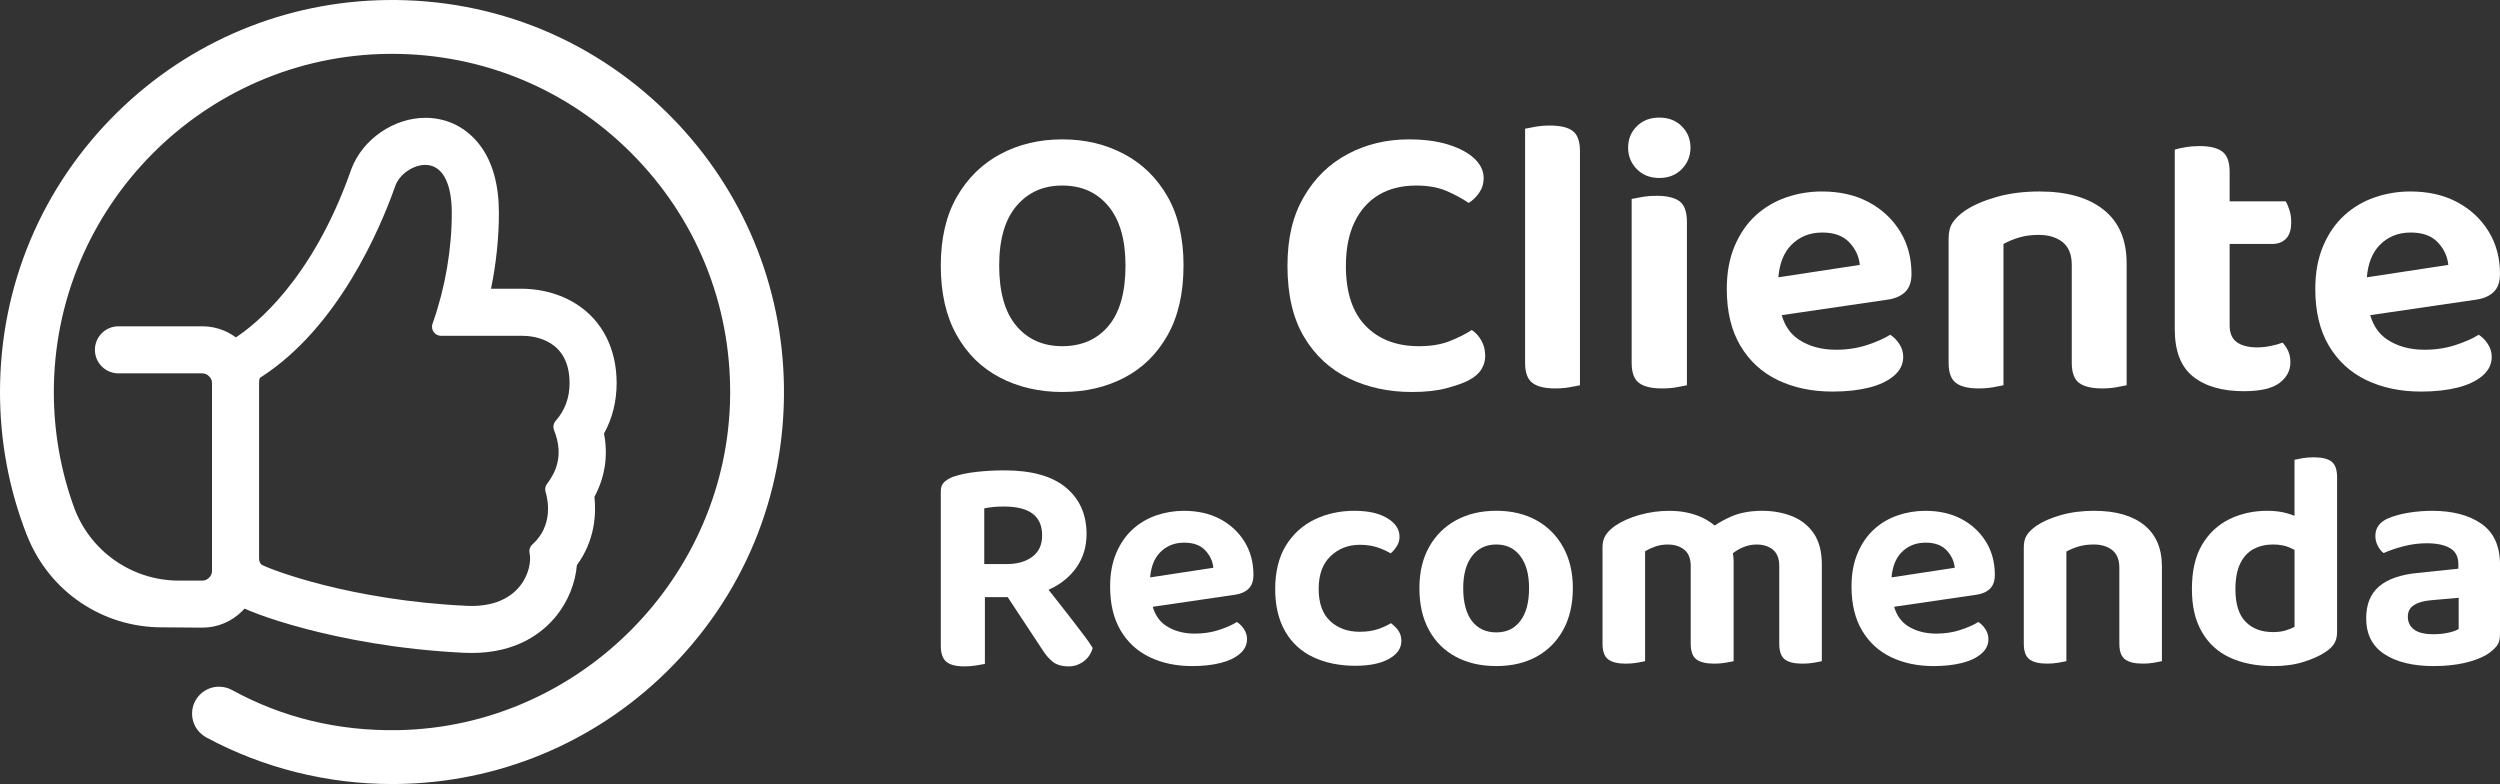 <svg xmlns="http://www.w3.org/2000/svg" id="Camada_2" data-name="Camada 2" viewBox="0 0 2040.94 640.02"><rect x="0" y="0" width="2040.94" height="640.02" fill="#333333" stroke="none"/><defs><style>      .cls-1 {        fill: #fff;      }    </style></defs><g id="Camada_1-2" data-name="Camada 1"><g><path class="cls-1" d="M639.99,315.65c-1.09-82.23-33.29-159.96-90.68-218.87C487.39,33.24,404.49-1.09,315.74.03c-82.64,1.07-160.66,33.54-219.7,91.41C34.11,152.16,0,233.33,0,320.01c0,40.36,7.36,79.63,21.88,116.72.12.32.26.62.46,1.06,18.11,45.18,61.23,74.36,109.92,74.36h1.12c.07,0,.14,0,.21,0l31.51.24c6.24,0,12.25-1.2,17.84-3.57,5.53-2.31,10.56-5.72,14.93-10.1.6-.6,1.19-1.22,1.76-1.86,3.35,1.52,7.48,3.16,12.55,5.01,7.74,2.82,20.67,7.15,38.33,11.76,28.17,7.36,73.35,16.68,128.64,19.3,1.98.09,3.96.14,5.9.14,37,0,58.08-16.55,69.24-30.43,9.44-11.73,15.44-26.66,16.67-41.3,15.15-20.52,15.74-42.74,14.32-55.7,8.69-16.3,11.31-33.67,7.81-51.71,6.85-12.38,10.32-26.22,10.32-41.18,0-27.89-11.54-50.72-32.5-64.27-17.81-11.52-37.06-12.76-44.51-12.76h-25.54c4.28-20.87,6.49-42.28,6.43-62.42-.07-22.58-5.15-40.83-15.1-54.27-10.91-14.73-26.87-22.85-44.92-22.85h0c-25.75,0-51.1,17.44-60.28,41.48-.16.42-.44,1.2-.83,2.3-31.69,89.42-78.77,125.82-93.63,135.47-2.98-2.23-6.17-4.06-9.52-5.46-5.62-2.38-11.65-3.59-17.9-3.59h-68.41c-10.59,0-19.21,8.62-19.21,19.21s8.62,19.21,19.21,19.21h68.41c1.09,0,2.05.18,2.99.59.89.37,1.76.98,2.62,1.84.82.81,1.42,1.66,1.8,2.56.37.89.56,1.9.56,2.98v153.25c0,1.09-.19,2.08-.54,2.93-.4.94-1,1.8-1.86,2.66-.83.83-1.69,1.43-2.65,1.83-.87.37-1.82.55-2.92.55h-19.11c-38.79,0-73.39-24.62-86.09-61.27-.01-.04-.03-.07-.04-.11-10.47-29.39-15.82-60.25-15.92-91.73-.46-151.42,122.32-275.65,273.69-276.92.8,0,1.6,0,2.4,0,73.78,0,143.04,28.68,195.25,80.91,52.77,52.8,81.46,123.01,80.79,197.7-1.33,148.3-123.03,270.99-271.29,273.5-48.68.83-94.24-10.2-135.38-32.76-.1-.05-.2-.1-.3-.15-3.17-1.68-6.72-2.56-10.31-2.56-12.14,0-22.01,9.87-22.01,22.01,0,7.75,4.14,14.99,10.82,18.94.17.11.35.22.53.31l.43.23c46.17,24.87,98.49,37.97,151.53,37.97,1.14,0,2.29,0,3.43-.02,82.66-.88,160.77-33.17,219.92-90.9,63.43-61.91,97.72-144.81,96.54-233.45ZM354.19,271.23c1.39,1.84,3.56,2.92,5.86,2.92h66.33c9.06,0,38.6,2.79,38.6,38.62,0,11.99-3.71,22.08-11.36,30.84-1.81,2.08-2.31,5-1.29,7.56,8.46,21.25.76,35.21-5.76,43.87-1.42,1.88-1.85,4.32-1.17,6.57,1.86,6.11,6.57,27.26-10.8,42.9-1.96,1.77-2.83,4.46-2.26,7.05,1.42,6.46-.48,17.68-8,27.03-8.46,10.52-22.05,16.09-39.3,16.09-1.32,0-2.69-.03-4.08-.1-95.11-4.51-160.11-29.58-167.53-33.65-1.33-1.46-1.93-3.01-1.93-4.97v-143.43c0-2.88.59-4.02.9-4.21,63.89-40.66,98.16-122.3,109.93-155.51.24-.68.41-1.17.51-1.43,3.53-9.24,14.47-16.76,24.38-16.76h0c13.66,0,21.53,14.16,21.61,38.83.1,29.48-5.33,61.29-15.27,89.55-.33.94-.54,1.55-.61,1.81-.62,2.22-.18,4.6,1.22,6.44Z"></path><g><g><path class="cls-1" d="M966.19,216.89c0,22.35-4.3,41.2-12.89,56.55-8.59,15.36-20.36,26.96-35.28,34.8-14.93,7.84-31.85,11.76-50.75,11.76s-35.88-3.92-50.91-11.76c-15.04-7.84-26.86-19.44-35.44-34.8-8.59-15.36-12.89-34.21-12.89-56.55s4.4-41.13,13.21-56.39c8.81-15.25,20.67-26.85,35.61-34.8,14.93-7.95,31.74-11.92,50.43-11.92s35.23,3.98,50.27,11.92c15.03,7.95,26.91,19.55,35.61,34.8,8.7,15.26,13.05,34.05,13.05,56.39ZM918.83,216.89c0-21.27-4.67-37.48-14.02-48.66-9.35-11.17-21.86-16.76-37.54-16.76s-27.93,5.53-37.38,16.6c-9.46,11.07-14.18,27.34-14.18,48.82s4.67,38.08,14.02,49.14c9.34,11.07,21.86,16.6,37.54,16.6s28.46-5.53,37.7-16.6c9.23-11.06,13.86-27.44,13.86-49.14Z"></path><path class="cls-1" d="M1211.22,145.36c0,4.51-1.24,8.54-3.71,12.08-2.47,3.55-5.32,6.28-8.54,8.22-5.37-3.65-11.44-6.93-18.21-9.83-6.77-2.9-14.98-4.35-24.65-4.35-11.82,0-21.97,2.53-30.45,7.57-8.49,5.05-15.09,12.46-19.82,22.23-4.73,9.78-7.09,21.75-7.09,35.93,0,21.48,5.37,37.76,16.11,48.82,10.74,11.07,25.24,16.6,43.5,16.6,9.67,0,17.93-1.34,24.81-4.03,6.87-2.68,12.99-5.74,18.37-9.18,3.22,2.15,5.85,5.05,7.89,8.7,2.04,3.66,3.06,7.84,3.06,12.57,0,3.87-1.08,7.52-3.22,10.96-2.15,3.44-5.69,6.45-10.63,9.02-4.3,2.15-10.26,4.24-17.88,6.28-7.63,2.04-17.03,3.06-28.2,3.06-18.91,0-36.04-3.71-51.39-11.12-15.36-7.41-27.55-18.69-36.57-33.83-9.02-15.14-13.54-34.42-13.54-57.84s4.46-41.19,13.37-56.55c8.91-15.36,20.89-27.01,35.93-34.96,15.03-7.95,31.58-11.92,49.62-11.92,12.67,0,23.57,1.45,32.71,4.35,9.13,2.9,16.16,6.72,21.11,11.44,4.94,4.73,7.41,9.99,7.41,15.79Z"></path><path class="cls-1" d="M1284.04,107.01c-3.87-3.01-10.1-4.51-18.69-4.51-4.3,0-8.27.32-11.92.97-3.65.64-6.44,1.18-8.38,1.61v124.7h0v66.38c0,7.95,1.98,13.43,5.96,16.43,3.97,3.01,10.15,4.51,18.53,4.51,4.3,0,8.27-.32,11.92-.97,3.65-.65,6.44-1.18,8.38-1.61v-60.26s0-130.83,0-130.83c0-7.94-1.93-13.42-5.8-16.43Z"></path><g><path class="cls-1" d="M1354.61,145.3c7.52,0,13.64-2.42,18.37-7.25,4.72-4.83,7.09-10.68,7.09-17.56s-2.37-12.67-7.09-17.4c-4.73-4.72-10.85-7.09-18.37-7.09-7.52,0-13.65,2.37-18.37,7.09-4.73,4.73-7.09,10.53-7.09,17.4,0,6.88,2.36,12.73,7.09,17.56,4.72,4.83,10.84,7.25,18.37,7.25Z"></path><path class="cls-1" d="M1371.2,164.37c-3.98-3.01-10.26-4.51-18.85-4.51-4.3,0-8.27.32-11.92.97-3.66.64-6.44,1.18-8.38,1.61v67.35s0,23.2,0,23.2v43.18c0,7.95,1.98,13.43,5.96,16.43,3.97,3.01,10.26,4.51,18.85,4.51,4.3,0,8.27-.32,11.92-.97,3.65-.65,6.44-1.18,8.38-1.61v-61.55s0-23.2,0-23.2v-48.66c0-8.16-1.99-13.75-5.96-16.76Z"></path></g><path class="cls-1" d="M1555.35,238.32c3.43-3.33,5.15-8.22,5.15-14.66,0-13.1-3.12-24.7-9.34-34.8-6.23-10.09-14.77-18.04-25.62-23.84-10.85-5.8-23.58-8.7-38.18-8.7-10.1,0-19.82,1.61-29.16,4.83-9.34,3.22-17.62,8.11-24.81,14.66-7.2,6.56-12.94,14.88-17.24,24.97-4.3,10.1-6.44,21.81-6.44,35.12,0,18.48,3.71,33.95,11.12,46.4,7.41,12.46,17.61,21.81,30.61,28.03,13,6.23,27.87,9.34,44.63,9.34,11.17,0,21.05-1.08,29.64-3.22,8.59-2.14,15.41-5.37,20.46-9.67,5.04-4.29,7.57-9.45,7.57-15.47,0-3.65-1.02-7.09-3.06-10.31-2.04-3.22-4.57-5.8-7.57-7.73-4.73,3.01-11.01,5.8-18.85,8.38-7.84,2.58-16.27,3.87-25.29,3.87-12.03,0-22.23-2.79-30.61-8.38-6.66-4.44-11.24-11.08-13.83-19.86l86.66-12.69c6.01-.86,10.74-2.95,14.18-6.28ZM1451.82,226.38c.9-11.22,4.35-19.99,10.41-26.24,6.66-6.87,15.14-10.31,25.46-10.31,9.67,0,17.02,2.69,22.07,8.06,5.05,5.37,7.89,11.49,8.54,18.37l-66.48,10.13Z"></path><path class="cls-1" d="M1717.43,171.3c-12.46-9.99-29.97-14.98-52.52-14.98-12.89,0-24.6,1.51-35.12,4.51-10.53,3.01-19.12,6.77-25.78,11.28-4.3,3.01-7.57,6.18-9.83,9.51-2.26,3.33-3.38,7.68-3.38,13.05v101.5c0,7.95,1.98,13.43,5.96,16.43,3.97,3.01,10.15,4.51,18.53,4.51,4.3,0,8.27-.32,11.92-.97,3.65-.65,6.44-1.18,8.38-1.61v-115.36c3.87-2.14,8.16-3.92,12.89-5.32,4.72-1.39,9.99-2.09,15.79-2.09,8.16,0,14.71,1.99,19.66,5.96,4.94,3.98,7.41,10.15,7.41,18.53v79.91c0,7.95,1.98,13.43,5.96,16.43,3.97,3.01,10.25,4.51,18.85,4.51,4.08,0,7.95-.32,11.6-.97,3.65-.65,6.44-1.18,8.38-1.61v-99.57c0-19.12-6.23-33.67-18.69-43.66Z"></path><path class="cls-1" d="M1863.4,279.73c-2.79,1.08-6.07,1.99-9.83,2.74-3.76.76-7.36,1.13-10.79,1.13-7.09,0-12.62-1.39-16.6-4.19-3.98-2.79-5.96-7.41-5.96-13.86v-66.38h34.8c4.72,0,8.48-1.45,11.28-4.35,2.79-2.9,4.19-7.36,4.19-13.37,0-3.65-.48-6.98-1.45-9.99-.97-3.01-1.99-5.37-3.06-7.09h-45.76v-24.17c0-7.94-1.99-13.42-5.96-16.43-3.98-3.01-10.15-4.51-18.53-4.51-4.08,0-8,.32-11.76.97-3.76.65-6.61,1.29-8.54,1.93v146.62c0,17.83,5,30.72,14.98,38.67,9.99,7.95,23.79,11.92,41.41,11.92,13.54,0,23.25-2.26,29.16-6.77,5.91-4.51,8.86-10.09,8.86-16.76,0-3.65-.64-6.82-1.93-9.51-1.29-2.68-2.79-4.88-4.51-6.61Z"></path><path class="cls-1" d="M2035.79,238.32c3.43-3.33,5.15-8.22,5.15-14.66,0-13.1-3.12-24.7-9.34-34.8-6.23-10.09-14.77-18.04-25.62-23.84-10.85-5.8-23.58-8.7-38.18-8.7-10.1,0-19.82,1.61-29.16,4.83-9.34,3.22-17.62,8.11-24.81,14.66-7.2,6.56-12.94,14.88-17.24,24.97-4.3,10.1-6.44,21.81-6.44,35.12,0,18.48,3.71,33.95,11.12,46.4,7.41,12.46,17.61,21.81,30.61,28.03,13,6.23,27.87,9.34,44.63,9.34,11.17,0,21.05-1.08,29.64-3.22,8.59-2.14,15.41-5.37,20.46-9.67,5.04-4.29,7.57-9.45,7.57-15.47,0-3.65-1.02-7.09-3.06-10.31-2.04-3.22-4.57-5.8-7.57-7.73-4.73,3.01-11.01,5.8-18.85,8.38-7.84,2.58-16.27,3.87-25.29,3.87-12.03,0-22.23-2.79-30.61-8.38-6.66-4.44-11.24-11.08-13.83-19.86l86.66-12.69c6.01-.86,10.74-2.95,14.18-6.28ZM1932.25,226.38c.9-11.22,4.35-19.99,10.41-26.24,6.66-6.87,15.14-10.31,25.46-10.31,9.67,0,17.02,2.69,22.07,8.06,5.05,5.37,7.89,11.49,8.54,18.37l-66.48,10.13Z"></path></g><g><path class="cls-1" d="M884.78,518.51c-3.17-4.16-6.67-8.75-10.5-13.75-3.84-5-7.88-10.16-12.12-15.5-2.09-2.62-4.15-5.22-6.17-7.8.35-.15.71-.29,1.05-.45,9.33-4.33,16.66-10.38,22-18.13,5.33-7.75,8-16.71,8-26.88,0-16-5.62-28.66-16.87-38-11.25-9.33-27.96-14-50.13-14-8,0-15.67.42-23,1.25-7.34.84-13.67,2.17-19,4-3,1.17-5.42,2.63-7.25,4.38-1.84,1.75-2.75,4.21-2.75,7.37v126.25c0,6,1.46,10.29,4.38,12.88,2.91,2.58,7.87,3.88,14.87,3.88,3.33,0,6.54-.25,9.63-.75,3.08-.5,5.46-.92,7.12-1.25v-54.5h18.63l27.88,42.25c2.66,4.34,5.58,7.79,8.75,10.38,3.16,2.58,7.58,3.88,13.25,3.88,4.33,0,8.33-1.34,12-4,3.66-2.66,6.16-6.33,7.5-11-1.67-2.83-4.09-6.33-7.25-10.5ZM803.52,415.01c2.33-.5,4.83-.88,7.5-1.13,2.66-.25,5.5-.37,8.5-.37,10.5,0,18.33,1.96,23.5,5.87,5.17,3.92,7.75,9.79,7.75,17.63s-2.67,13.5-8,17.5c-5.33,4-12.42,6-21.25,6h-18v-45.5Z"></path><path class="cls-1" d="M1019.28,480.64c2.66-2.58,4-6.38,4-11.37,0-10.16-2.42-19.16-7.25-27-4.84-7.83-11.46-14-19.88-18.5-8.42-4.5-18.29-6.75-29.63-6.75-7.84,0-15.38,1.25-22.63,3.75-7.25,2.5-13.67,6.29-19.25,11.37-5.58,5.09-10.04,11.54-13.37,19.38-3.34,7.84-5,16.92-5,27.25,0,14.34,2.87,26.34,8.63,36,5.75,9.67,13.66,16.92,23.75,21.75,10.08,4.83,21.63,7.25,34.63,7.25,8.66,0,16.33-.84,23-2.5,6.67-1.66,11.96-4.16,15.88-7.5,3.91-3.33,5.88-7.33,5.88-12,0-2.83-.79-5.5-2.38-8-1.59-2.5-3.54-4.5-5.87-6-3.67,2.34-8.54,4.5-14.63,6.5-6.09,2-12.63,3-19.62,3-9.34,0-17.25-2.16-23.75-6.5-5.16-3.44-8.72-8.6-10.73-15.41l67.23-9.84c4.66-.66,8.33-2.29,11-4.88ZM938.95,471.37c.7-8.71,3.38-15.51,8.08-20.36,5.16-5.33,11.75-8,19.75-8,7.5,0,13.21,2.09,17.13,6.25,3.92,4.17,6.13,8.92,6.63,14.25l-51.58,7.86Z"></path><path class="cls-1" d="M1110.03,444.76c-9.34,0-17.25,3.09-23.75,9.25-6.5,6.17-9.75,15.09-9.75,26.75s3.13,20.42,9.38,26.25c6.25,5.84,14.29,8.75,24.13,8.75,5.66,0,10.58-.71,14.75-2.12,4.16-1.41,7.75-3.04,10.75-4.88,2.66,2,4.75,4.13,6.25,6.38,1.5,2.25,2.25,4.96,2.25,8.12,0,6-3.38,10.88-10.12,14.63-6.75,3.75-15.88,5.63-27.38,5.63-13,0-24.46-2.34-34.38-7-9.92-4.66-17.59-11.71-23-21.12-5.42-9.41-8.13-20.96-8.13-34.63s2.96-26.21,8.87-35.63c5.91-9.41,13.75-16.46,23.5-21.13,9.75-4.66,20.46-7,32.13-7s20.33,2,27,6c6.66,4,10,9.09,10,15.25,0,2.67-.71,5.17-2.13,7.5-1.42,2.34-3.13,4.34-5.12,6-3-1.83-6.59-3.46-10.75-4.88-4.17-1.41-9-2.12-14.5-2.12Z"></path><path class="cls-1" d="M1284.03,480.26c0,13-2.59,24.25-7.75,33.75-5.17,9.5-12.42,16.84-21.75,22-9.34,5.16-20.34,7.75-33,7.75s-23.71-2.54-33.13-7.63c-9.42-5.08-16.71-12.38-21.88-21.88-5.17-9.5-7.75-20.83-7.75-34s2.62-24.21,7.88-33.63c5.25-9.41,12.58-16.71,22-21.88,9.41-5.16,20.38-7.75,32.88-7.75s23.42,2.59,32.75,7.75c9.33,5.17,16.62,12.5,21.88,22,5.25,9.5,7.88,20.67,7.88,33.5ZM1221.53,444.51c-8.34,0-14.92,3.13-19.75,9.38-4.84,6.25-7.25,15.04-7.25,26.38s2.38,20.59,7.13,26.75c4.75,6.17,11.37,9.25,19.88,9.25s14.87-3.13,19.62-9.38c4.75-6.25,7.13-15.12,7.13-26.63s-2.38-19.91-7.13-26.25c-4.75-6.33-11.29-9.5-19.62-9.5Z"></path><path class="cls-1" d="M1480.66,435.39c-4.42-6.41-10.34-11.08-17.75-14-7.42-2.91-15.46-4.38-24.12-4.38-9.84,0-18.29,1.54-25.38,4.63-4.96,2.16-9.48,4.63-13.58,7.4-4.16-3.53-8.97-6.3-14.43-8.27-6.92-2.5-14.46-3.75-22.62-3.75s-16.46,1.13-24.38,3.38c-7.92,2.25-14.54,5.21-19.88,8.88-3.34,2.34-5.87,4.84-7.63,7.5-1.75,2.67-2.63,6-2.63,10v78.75c0,6.17,1.54,10.42,4.62,12.75,3.08,2.33,7.88,3.5,14.38,3.5,3.33,0,6.42-.25,9.25-.75,2.83-.5,5-.92,6.5-1.25v-89.75c2.16-1.33,4.83-2.58,8-3.75,3.16-1.16,6.66-1.75,10.5-1.75,5.5,0,10,1.42,13.5,4.25,3.5,2.84,5.25,7.25,5.25,13.25v63.5c0,6.17,1.54,10.42,4.63,12.75,3.08,2.33,7.96,3.5,14.63,3.5,3.16,0,6.21-.25,9.13-.75,2.91-.5,5.13-.92,6.63-1.25v-82c0-2.06-.23-4.09-.63-6.1,2.26-1.8,4.84-3.36,7.76-4.65,3.75-1.66,7.63-2.5,11.63-2.5,5.5,0,9.96,1.42,13.37,4.25,3.42,2.84,5.13,7.25,5.13,13.25v63.5c0,6.17,1.5,10.42,4.5,12.75,3,2.33,7.83,3.5,14.5,3.5,3.33,0,6.41-.25,9.25-.75,2.83-.5,5-.92,6.5-1.25v-79c0-10.5-2.21-18.96-6.63-25.38Z"></path><path class="cls-1" d="M1624.54,480.64c2.66-2.58,4-6.38,4-11.37,0-10.16-2.42-19.16-7.25-27-4.84-7.83-11.46-14-19.88-18.5-8.42-4.5-18.29-6.75-29.63-6.75-7.84,0-15.38,1.25-22.63,3.75-7.25,2.5-13.67,6.29-19.25,11.37-5.58,5.09-10.04,11.54-13.37,19.38-3.34,7.84-5,16.92-5,27.25,0,14.34,2.87,26.34,8.63,36,5.75,9.67,13.66,16.92,23.75,21.75,10.08,4.83,21.63,7.25,34.63,7.25,8.66,0,16.33-.84,23-2.5,6.67-1.66,11.96-4.16,15.88-7.5,3.91-3.33,5.88-7.33,5.88-12,0-2.83-.79-5.5-2.38-8-1.59-2.5-3.54-4.5-5.87-6-3.67,2.34-8.54,4.5-14.63,6.5-6.09,2-12.63,3-19.63,3-9.34,0-17.25-2.16-23.75-6.5-5.16-3.44-8.72-8.6-10.73-15.41l67.23-9.84c4.66-.66,8.33-2.29,11-4.88ZM1544.21,471.37c.7-8.71,3.38-15.51,8.08-20.36,5.16-5.33,11.75-8,19.75-8,7.5,0,13.21,2.09,17.13,6.25,3.92,4.17,6.13,8.92,6.63,14.25l-51.58,7.86Z"></path><path class="cls-1" d="M1750.44,428.64c-9.67-7.75-23.25-11.63-40.75-11.63-10,0-19.09,1.17-27.25,3.5-8.17,2.34-14.84,5.25-20,8.75-3.34,2.34-5.87,4.79-7.63,7.37-1.75,2.59-2.63,5.96-2.63,10.13v78.75c0,6.17,1.54,10.42,4.63,12.75,3.08,2.33,7.88,3.5,14.38,3.5,3.33,0,6.41-.25,9.25-.75,2.83-.5,5-.92,6.5-1.25v-89.5c3-1.66,6.33-3.04,10-4.13,3.66-1.08,7.75-1.63,12.25-1.63,6.33,0,11.41,1.54,15.25,4.63,3.83,3.09,5.75,7.88,5.75,14.38v62c0,6.17,1.54,10.42,4.63,12.75,3.08,2.33,7.96,3.5,14.62,3.5,3.16,0,6.16-.25,9-.75,2.83-.5,5-.92,6.5-1.25v-77.25c0-14.83-4.84-26.13-14.5-33.88Z"></path><path class="cls-1" d="M1903.44,376.84c-3-2.33-7.92-3.5-14.75-3.5-3.17,0-6.21.25-9.13.75-2.92.5-5.04.92-6.38,1.25v45.75c-1.75-.69-3.66-1.35-5.75-1.96-4.84-1.41-10.25-2.13-16.25-2.13-11.5,0-21.92,2.29-31.25,6.88-9.34,4.59-16.75,11.54-22.25,20.88-5.5,9.34-8.25,21.34-8.25,36s2.71,25.71,8.13,35.13c5.41,9.42,13.08,16.42,23,21,9.91,4.58,21.71,6.88,35.38,6.88,9.16,0,17.33-1.12,24.5-3.37,7.16-2.25,12.91-4.79,17.25-7.63,3.5-2.16,6.08-4.54,7.75-7.13,1.66-2.58,2.5-5.79,2.5-9.62v-126.42c0-6.16-1.5-10.41-4.5-12.75ZM1866.06,514.64c-2.92.92-6.38,1.38-10.37,1.38-9.5,0-17-2.83-22.5-8.5-5.5-5.66-8.25-14.5-8.25-26.5,0-8.5,1.29-15.46,3.88-20.88,2.58-5.41,6.21-9.38,10.88-11.88,4.66-2.5,10-3.75,16-3.75,5.33,0,9.96.88,13.88,2.63,1.29.58,2.48,1.19,3.62,1.81v62.81c-1.84,1-4.21,1.96-7.12,2.87Z"></path><path class="cls-1" d="M2025.82,427.64c-10.09-7.08-23.54-10.63-40.38-10.63-6.17,0-12.42.5-18.75,1.5-6.34,1-11.92,2.5-16.75,4.5-7.17,3-10.75,7.84-10.75,14.5,0,2.84.66,5.54,2,8.13,1.33,2.59,2.91,4.54,4.75,5.87,4.83-2.16,10.33-4.04,16.5-5.63,6.16-1.58,12.41-2.37,18.75-2.37,8.16,0,14.5,1.34,19,4,4.5,2.67,6.75,7,6.75,13v3.75l-33.5,3.5c-13.84,1.34-24.25,5-31.25,11-7,6-10.5,14.67-10.5,26,0,13,4.96,22.75,14.87,29.25,9.91,6.5,23.29,9.75,40.13,9.75,9.33,0,17.66-.84,25-2.5,7.33-1.66,13.41-3.91,18.25-6.75,3.16-2,5.79-4.21,7.88-6.62,2.08-2.41,3.13-5.71,3.13-9.88v-57c0-15.16-5.04-26.29-15.13-33.38ZM2007.19,513.51c-1.84,1.17-4.63,2.17-8.37,3-3.75.84-7.79,1.25-12.12,1.25-7.34,0-12.67-1.29-16-3.88-3.34-2.58-5-6.04-5-10.37s1.66-7.33,5-9.5c3.33-2.16,8-3.5,14-4l22.5-2v25.5Z"></path></g></g></g></g></svg>